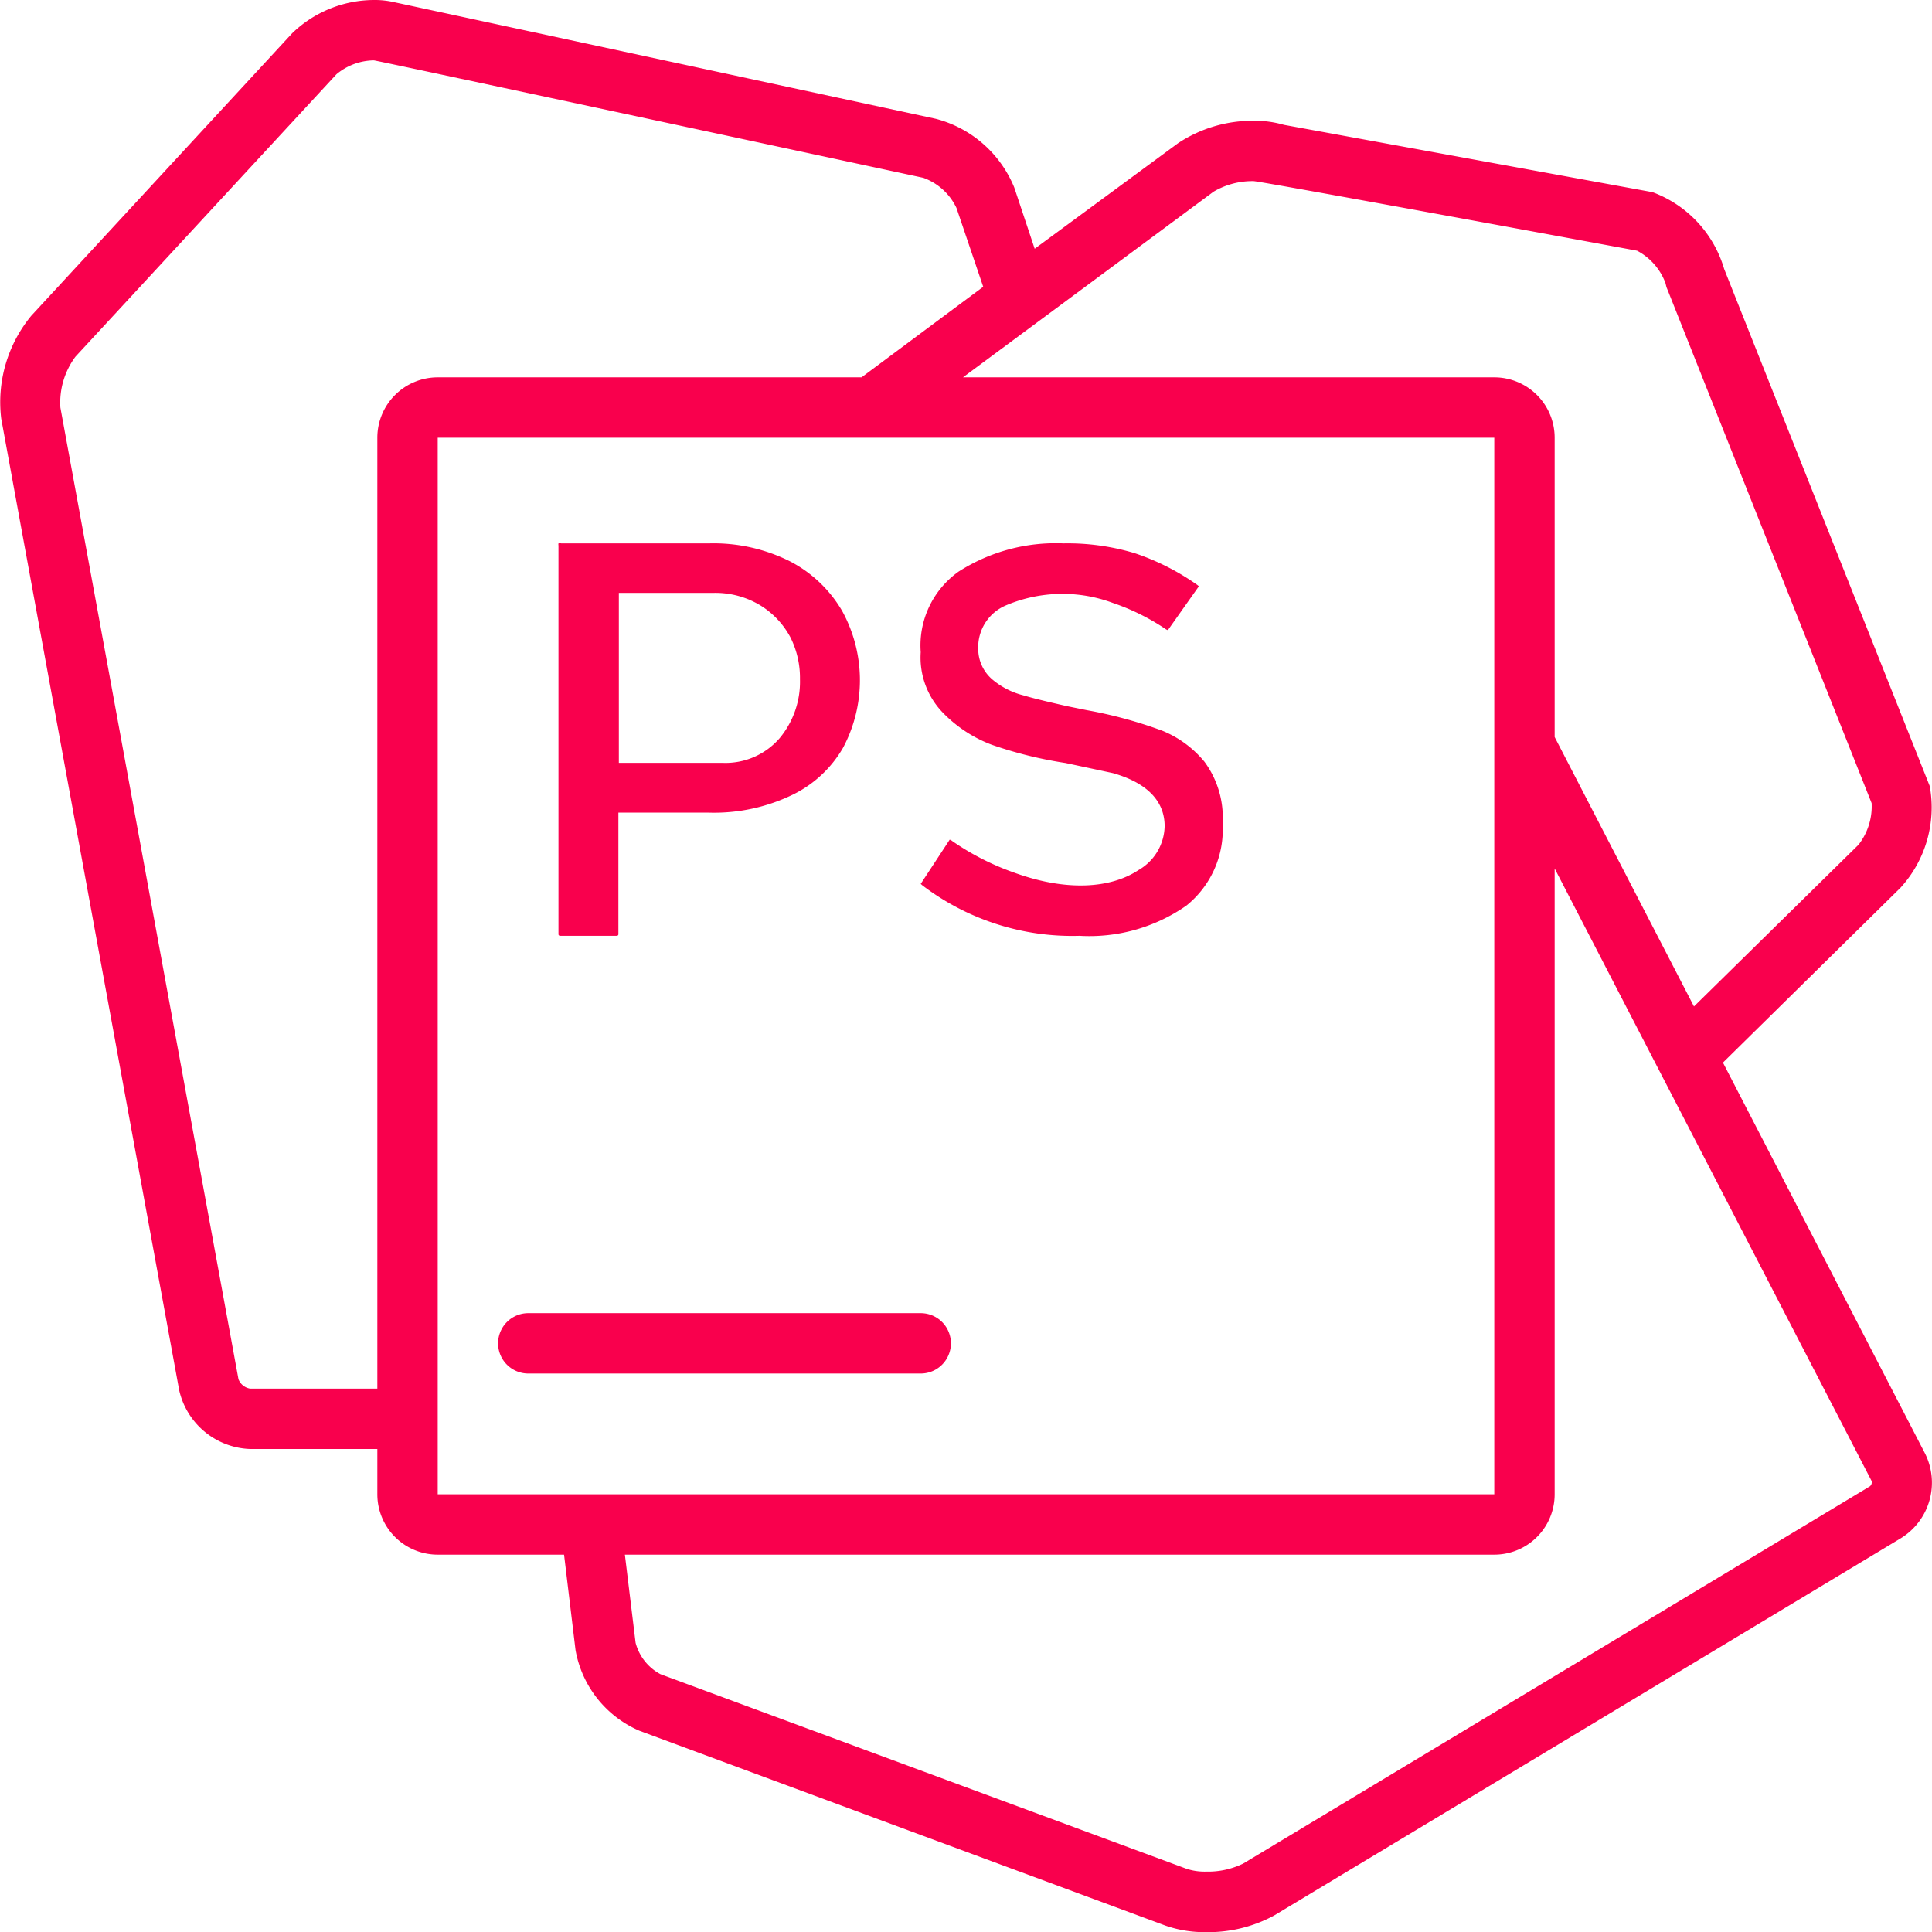 <svg xmlns="http://www.w3.org/2000/svg" viewBox="0 0 128 128" id="phpstorm" fill="#f9004d">
  <path d="M61 87H35a2 2 0 0 0 0 4h26a2 2 0 0 0 0-4zM37.1 62h3.78a.11.11 0 0 0 .09-.09s0 0 0-.07v-8h6a11.92 11.92 0 0 0 5.57-1.2 7.79 7.79 0 0 0 3.31-3.09 9.53 9.53 0 0 0-.07-9.1 8.56 8.56 0 0 0-3.46-3.27A11.3 11.3 0 0 0 47 36h-9.82a.32.32 0 0 0-.18 0 .36.36 0 0 0 0 .14v25.77a.11.11 0 0 0 .1.09zM41 39.28h6.29a5.76 5.76 0 0 1 3.09.83 5.55 5.55 0 0 1 2 2.14A6 6 0 0 1 53 45a5.84 5.84 0 0 1-1.35 3.91 4.74 4.74 0 0 1-3.8 1.63H41zm36 9.13a29.44 29.44 0 0 0-5-1.36l-1.28-.26c-1.42-.32-2.39-.56-2.91-.72a5.12 5.12 0 0 1-2-1 2.66 2.66 0 0 1-1-2.11 3 3 0 0 1 1.83-2.85 9.57 9.57 0 0 1 7.1-.16 14.73 14.73 0 0 1 3.43 1.69.6.6 0 0 0 .21.11l.05-.08 2-2.83-.11-.09a16 16 0 0 0-4.14-2.1 15.45 15.45 0 0 0-4.73-.65 11.92 11.92 0 0 0-6.94 1.87A6 6 0 0 0 61 43.21a5.25 5.25 0 0 0 1.46 4 8.87 8.87 0 0 0 3.24 2.13 27.31 27.31 0 0 0 4.89 1.21l3.14.67c2.85.81 3.43 2.35 3.43 3.51a3.43 3.43 0 0 1-1.74 2.92c-1.83 1.21-4.76 1.43-8.24.16a17.16 17.16 0 0 1-4.08-2.08.52.52 0 0 0-.18-.1L61 58.56l.1.09A16.38 16.38 0 0 0 71.52 62a11.23 11.23 0 0 0 7.08-2 6.46 6.46 0 0 0 2.4-5.43 6.23 6.23 0 0 0-1.2-4.1 7.07 7.07 0 0 0-2.8-2.06z"></path>
  <path d="M11.87 92.1a5 5 0 0 0 4.7 3.9H25v3a4 4 0 0 0 4 4h8.37l.76 6.32a7.18 7.18 0 0 0 4.24 5.35l34.85 12.91a7.87 7.87 0 0 0 2.68.43 9.15 9.15 0 0 0 4.51-1.1l41.53-25a4.32 4.32 0 0 0 1.6-5.61l-13.39-25.9 11.77-11.59a7.89 7.89 0 0 0 1.93-6.73l-13.62-34.26a7.75 7.75 0 0 0-4.75-5.09L85.06 8.27a6.94 6.94 0 0 0-2-.27 8.94 8.94 0 0 0-5 1.48l-9.51 7-1.35-4.05A7.72 7.72 0 0 0 62 7.87L26 .12A5.65 5.65 0 0 0 24.77 0a7.84 7.84 0 0 0-5.41 2.2L2.08 20.91a9 9 0 0 0-2 6.82ZM29 99V29h70v70Zm95-.88a.35.35 0 0 1-.11.35l-41.53 25a5.3 5.3 0 0 1-2.44.53 3.87 3.87 0 0 1-1.29-.18l-34.87-12.9a3.31 3.31 0 0 1-1.65-2.08L41.4 103H99a4 4 0 0 0 4-4V57.54ZM80.4 12.7a5.07 5.07 0 0 1 2.65-.7c.47 0 25.41 4.61 25.41 4.61a4 4 0 0 1 1.88 2.14l.07.28.11.27L124 53.21a4.13 4.13 0 0 1-.87 2.76l-10.9 10.71L103 48.83V29a4 4 0 0 0-4-4H63.8ZM5 23.63 22.29 4.92A3.94 3.94 0 0 1 24.77 4c.18 0 36.4 7.78 36.4 7.78a3.9 3.9 0 0 1 2.2 2L65.14 19l-8.06 6H29a4 4 0 0 0-4 4v63h-8.43a1 1 0 0 1-.77-.62L4 27a5.1 5.1 0 0 1 1-3.37Z"></path>
</svg>
